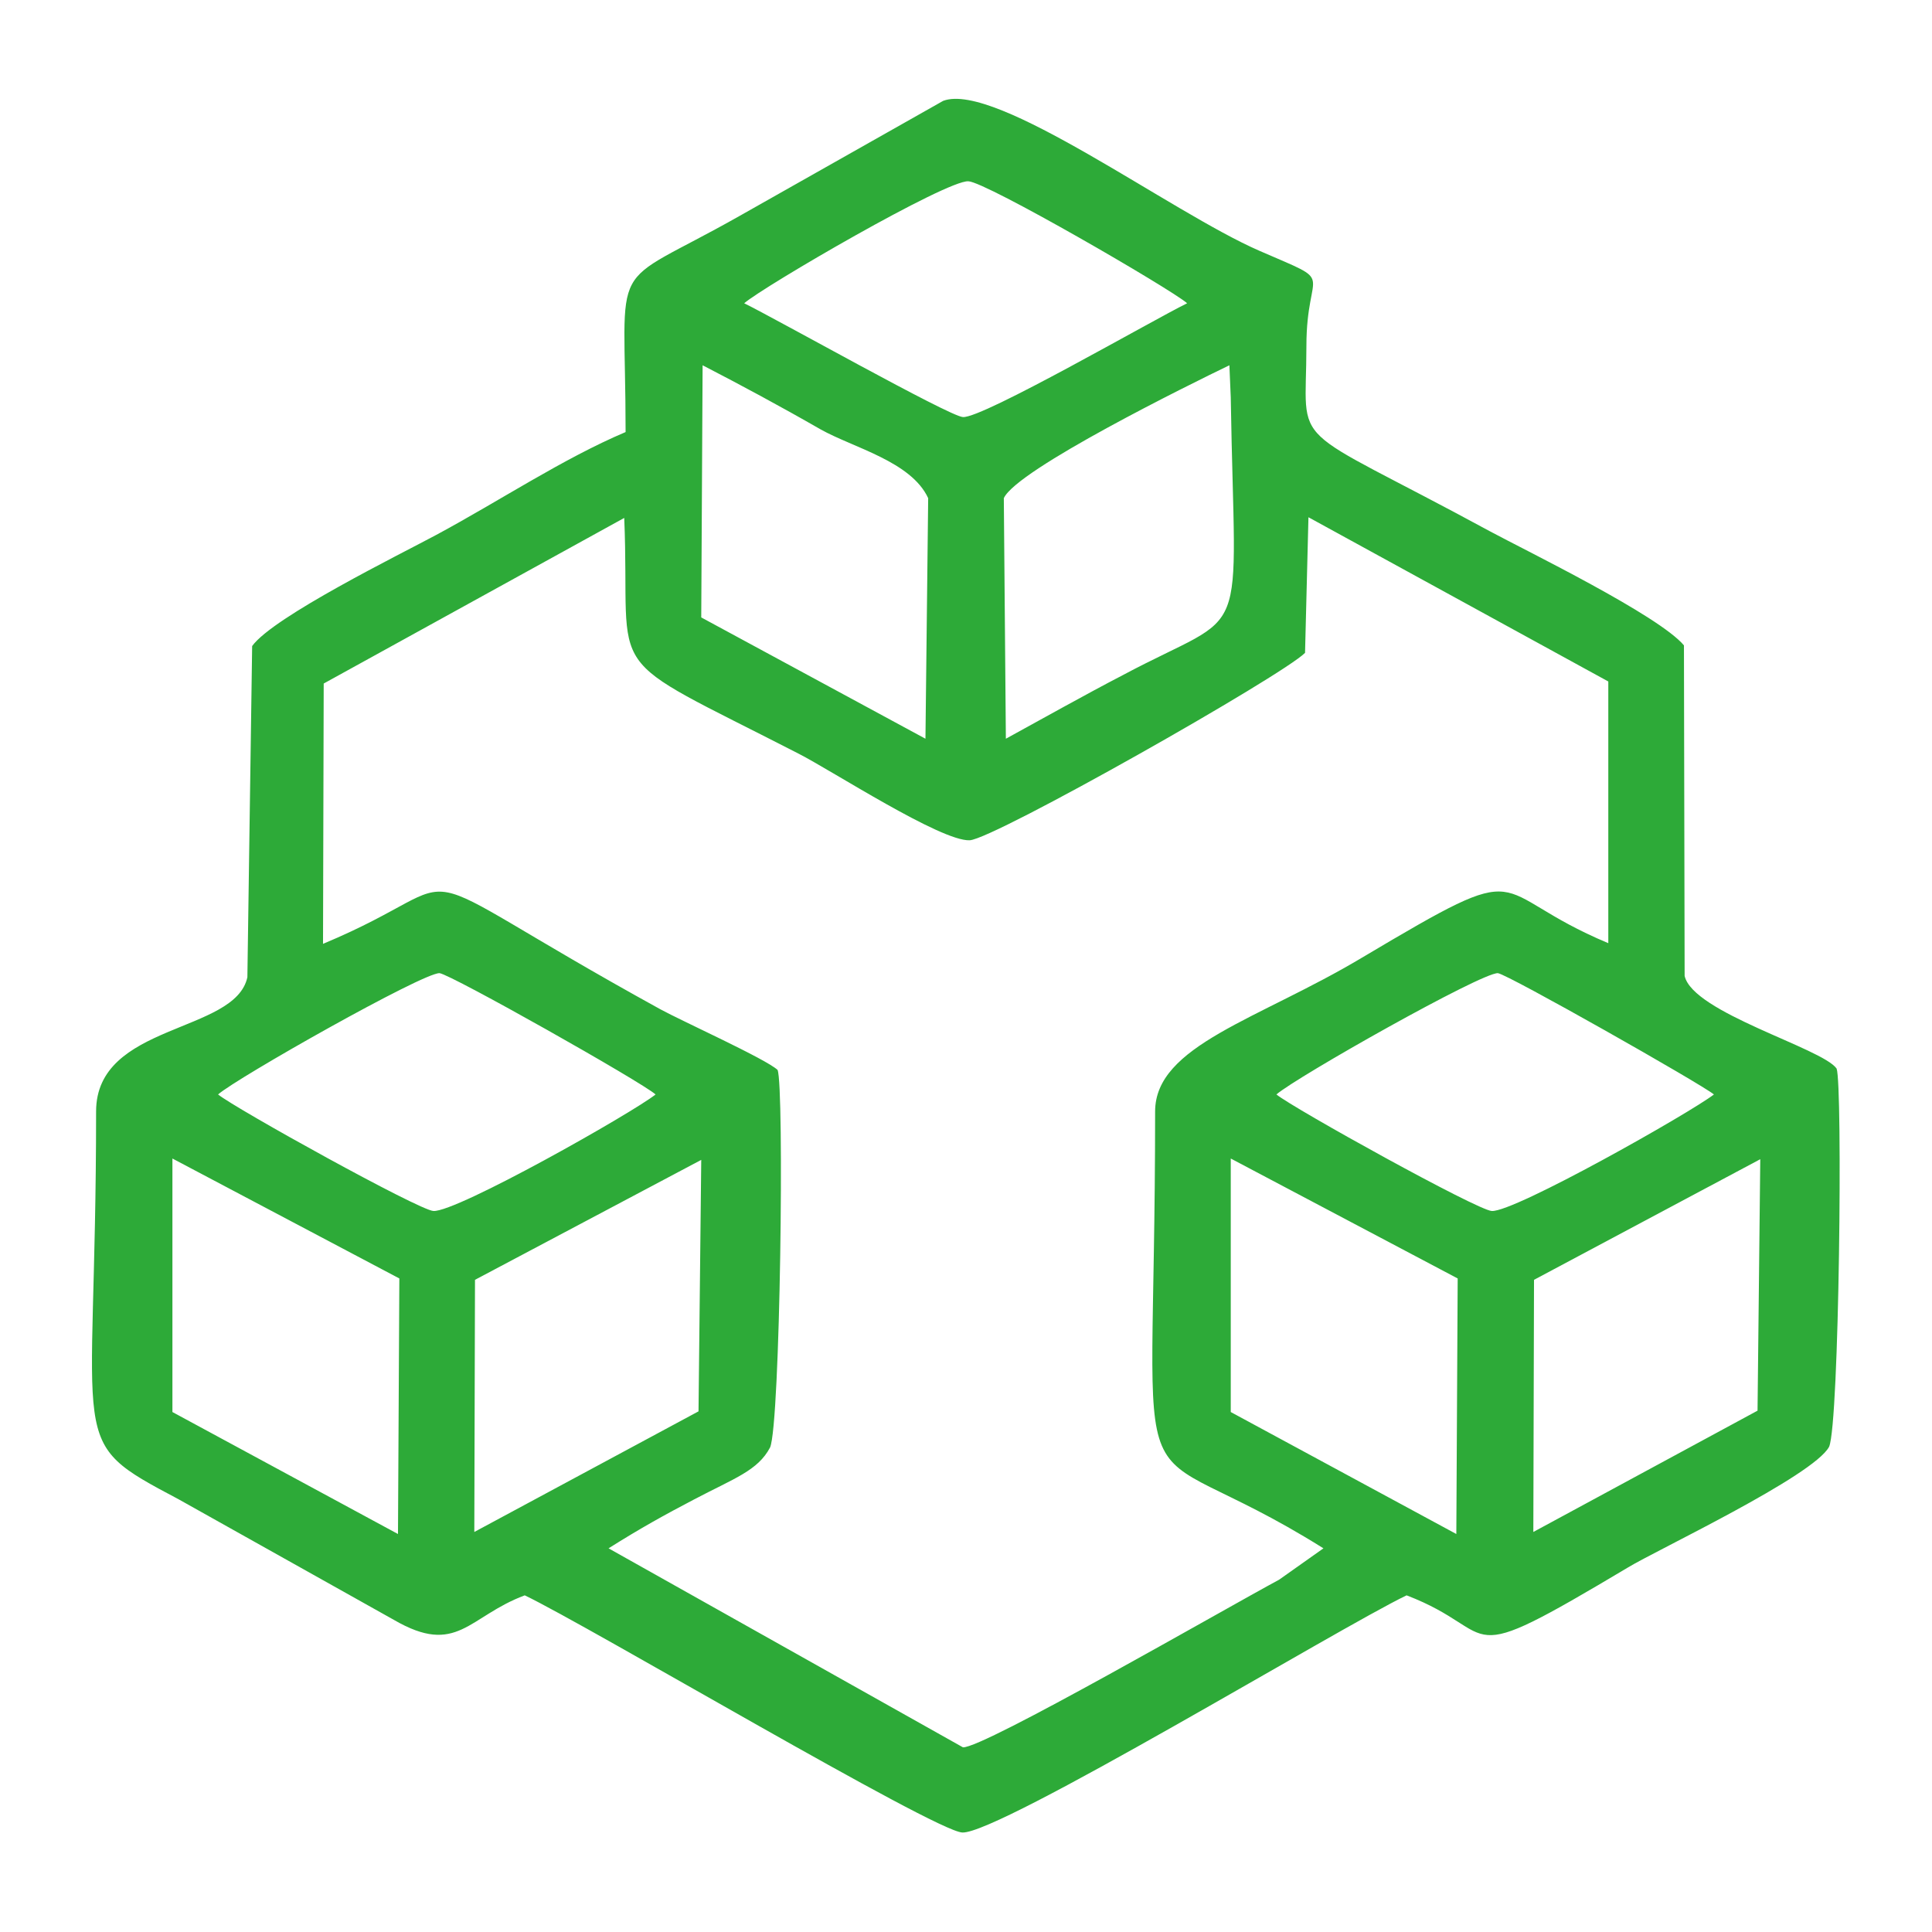 <?xml version="1.0" encoding="UTF-8"?>
<svg xmlns="http://www.w3.org/2000/svg" xmlns:xlink="http://www.w3.org/1999/xlink" id="图层_1" x="0px" y="0px" viewBox="0 0 283.5 283.5" style="enable-background:new 0 0 283.5 283.5;" xml:space="preserve">
  <style type="text/css">	.st0{fill-rule:evenodd;clip-rule:evenodd;fill:#2DAA38;}</style>
  <g id="图层_2_1_">	<g id="图层_1-2">		<path class="st0" d="M187.3,160.6c2.6,2.1,29.5,17,31.6,17.1c3.3,0.2,29.1-14.4,32.6-17.1c-1.8-1.5-30.2-17.6-31.7-17.8   C217.4,142.7,190.3,158,187.3,160.6 M32,160.6c2.6,2.1,29.5,17,31.6,17.1c3.4,0.2,29.2-14.4,32.6-17.1c-2-1.8-30-17.6-31.7-17.8   C62.1,142.7,34.7,158.2,32,160.6 M109.2,44.5c4.7,2.3,30.1,16.6,32.1,16.7c2.9,0.2,27.8-14.2,32.9-16.7   c-2.4-2.1-29.5-17.8-32.1-17.9C138.9,26.4,112.1,42,109.2,44.5 M225.1,187.8l-0.1,37l32.9-17.8l0.4-36.9L225.1,187.8z M69.7,187.8   l-0.1,37l32.9-17.7l0.4-36.9L69.7,187.8z M102.9,90.6l32.9,17.8l0.4-35.3c-2.5-5.4-11-7.4-15.8-10.1c-6.1-3.5-11.7-6.5-17.3-9.4   L102.9,90.6z M25.3,207.2l33.1,17.9l0.2-37.5L25.3,170L25.3,207.2z M180.6,207.2l33.1,17.9l0.2-37.5L180.6,170L180.6,207.2z    M147.3,73.1l0.3,35.3c5.3-2.9,11.7-6.5,17.1-9.3c19.1-10.2,16.5-3.1,15.9-40.8l-0.2-4.7C174.8,56.3,149.2,68.9,147.3,73.1    M47.5,100.3l-0.1,38.2c24.2-10.1,8.1-13.2,49.5,9.6c3.1,1.7,15.5,7.3,17.2,8.9c1,2.3,0.4,52-1.1,55.4c-1.8,3.4-5.2,4.5-11.1,7.6   c-4.4,2.3-8,4.3-12.6,7.2l52,29.2c2.9,0.2,38.4-20.3,46.4-24.6l6.5-4.6c-30.3-19-24.7,0.2-24.7-64.1c0-9.7,15.2-13.5,30.4-22.6   c25.6-15.2,17.7-9.8,36.1-2.1v-38.4l-44-24.1l-0.5,19.9c-3.4,3.4-45.6,27.3-49.2,27.5c-4.2,0.2-20.2-10.2-25.1-12.7   C87.4,95.3,92.6,100.4,91.6,76L47.5,100.3z M91.8,63.4C82.6,67.3,73.3,73.5,64,78.5c-5.2,2.8-23.9,12-27,16.3l-0.7,48.6   c-1.8,8.3-22.2,6.7-22.2,19.7c0,50.3-4.7,48,12.1,56.9l31.6,17.7c9.3,5.4,10.9-0.5,19.2-3.6c9.4,4.5,60.1,34.6,64.2,34.8   c5.3,0.3,55.4-30.1,65.2-34.8c14.4,5.5,6.5,11.4,32.5-4.1c4.1-2.5,27.2-13.4,29.5-17.7c1.5-3.4,2-53.2,1.1-55.5   c-2.1-3-21.1-8.2-22.3-13.6l-0.1-48.5c-3.7-4.4-23-13.8-28.4-16.7c-30.4-16.5-27-11.5-27-27.2c0-11.9,4.8-8.9-6.9-14   c-12.9-5.6-38.7-24.9-46.4-22l-29.9,16.9C88.7,42.9,91.8,36.7,91.8,63.4"></path>	</g></g>
</svg>
